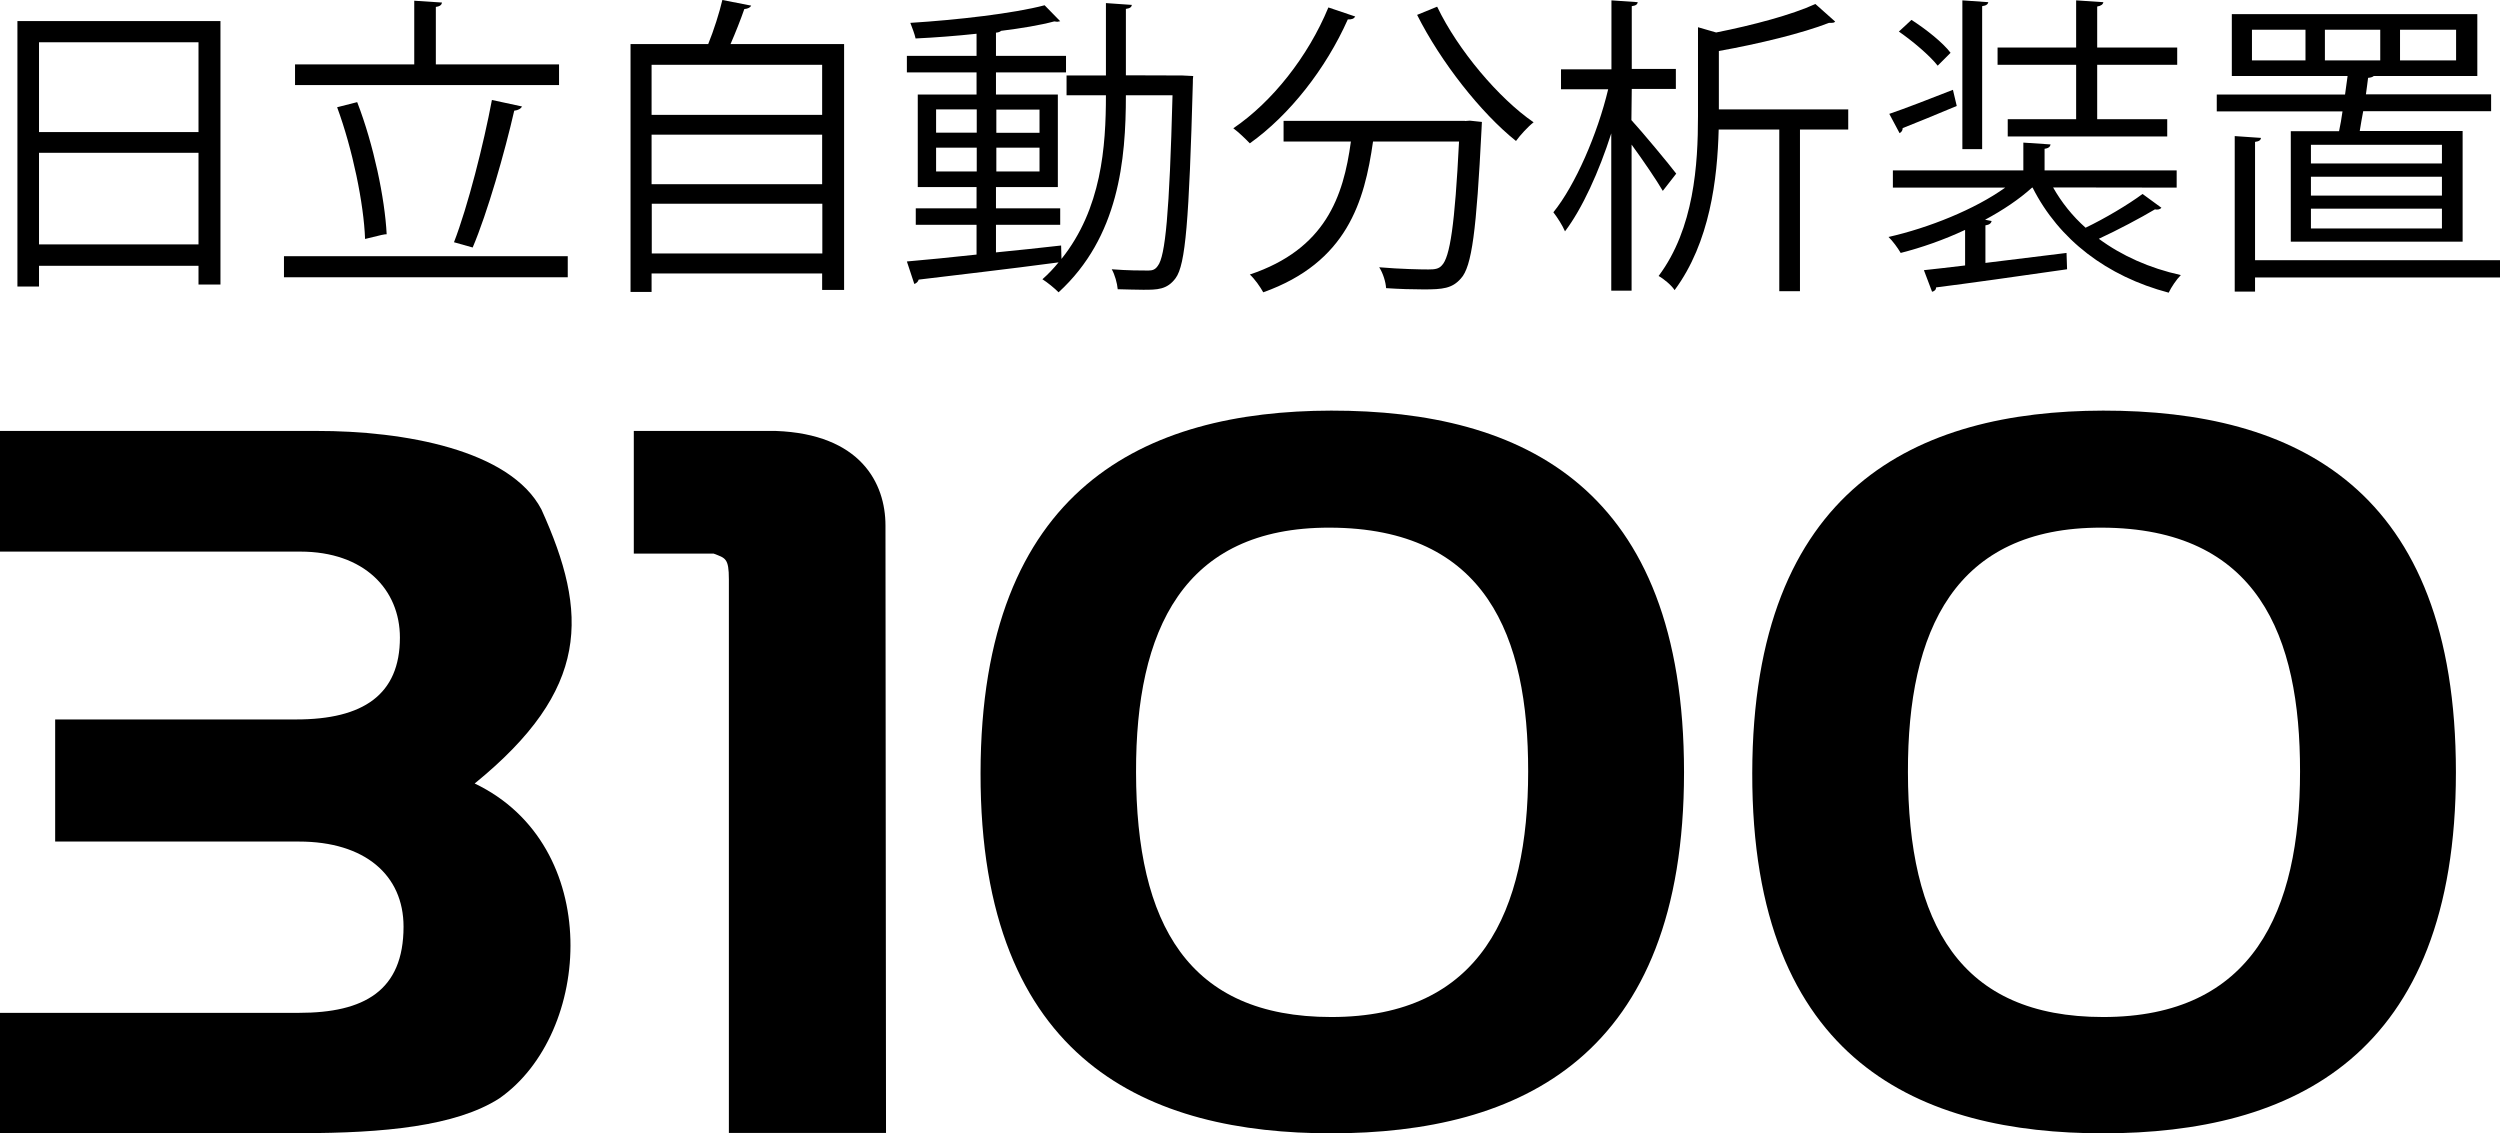 <?xml version="1.0" encoding="UTF-8"?>
<svg id="_レイヤー_1" data-name="レイヤー 1" xmlns="http://www.w3.org/2000/svg" width="137.78" height="62.45" viewBox="0 0 137.78 62.45">
  <path d="M.96,1.16h11.19v14.52h-1.21v-1.03H2.15v1.14H.96M10.94,2.33H2.15v4.95h8.79V2.33ZM2.15,13.47h8.79v-5.05H2.15v5.05Z"/>
  <path d="M15.65,14.12h15.64v1.16h-15.64v-1.16ZM30.81,3.55v1.14h-14.55v-1.14h6.57V.04l1.53.1c-.02.12-.1.21-.34.24v3.17h6.79ZM19.69,5.64c.9,2.33,1.52,5.29,1.62,7.27-.12,0-.24.02-1.19.26-.07-1.95-.69-4.95-1.54-7.26l1.1-.28ZM28.77,5.86c-.05.12-.21.22-.43.24-.52,2.28-1.48,5.64-2.29,7.54l-1.03-.29c.76-1.96,1.64-5.43,2.09-7.84l1.67.36Z"/>
  <path d="M41.4.31c-.05.1-.17.17-.38.19-.19.55-.48,1.29-.76,1.93h6.26v13.55h-1.21v-.91h-9.4v1.02h-1.16V2.43h4.28c.31-.76.62-1.74.78-2.43M45.31,3.57h-9.4v2.76h9.4v-2.76ZM45.31,7.42h-9.4v2.73h9.4v-2.73ZM35.92,13.97h9.4v-2.74h-9.4v2.74Z"/>
  <path d="M65.16,4.16l.6.03c-.02.1-.02.26-.02.38-.21,7.59-.4,10.02-.95,10.76-.47.64-1.02.64-1.79.64-.41,0-.91-.02-1.4-.03-.03-.33-.16-.81-.33-1.1.88.07,1.64.07,2.02.07.22,0,.38-.05.52-.26.41-.52.64-2.86.81-9.4h-2.57c0,3.55-.38,7.81-3.71,10.86-.2-.21-.62-.55-.89-.72.33-.29.62-.6.89-.93-2.84.38-5.83.72-7.71.95-.03.12-.14.21-.24.24l-.41-1.24c1.03-.09,2.38-.22,3.84-.38v-1.64h-3.35v-.91h3.35v-1.17h-3.24v-5.1h3.24v-1.22h-3.84v-.91h3.84v-1.22c-1.12.12-2.29.21-3.36.26-.05-.24-.19-.6-.29-.86,2.57-.16,5.71-.52,7.4-.97l.86.88-.16.03-.17-.02c-.78.21-1.81.38-2.93.52-.05.05-.14.09-.28.1v1.28h3.86v.91h-3.86v1.22h3.41v5.1h-3.41v1.17h3.54v.91h-3.54v1.52c1.17-.12,2.4-.24,3.59-.38l.02.74c2.21-2.76,2.45-6.19,2.45-9.02h-2.17v-1.09h2.17V.17l1.43.1c-.02.12-.1.19-.33.22v3.66M51.59,7.31h2.24v-1.28h-2.24v1.28ZM51.59,9.45h2.24v-1.31h-2.24v1.31ZM57.29,6.04h-2.38v1.28h2.38v-1.28ZM57.29,8.14h-2.38v1.31h2.38v-1.31Z"/>
  <path d="M74.69.91c-.07.12-.19.17-.41.16-1.21,2.72-3.21,5.27-5.4,6.83-.21-.22-.62-.62-.91-.83,2.14-1.45,4.12-3.95,5.24-6.66M80.73,6.67l.28-.02.66.07c0,.12-.02.28-.02.41-.28,5.57-.53,7.57-1.14,8.22-.48.55-1,.6-2.05.6-.59,0-1.33-.02-2.07-.07-.02-.34-.17-.83-.38-1.15,1.17.1,2.29.12,2.71.12.36,0,.57-.03.74-.22.45-.45.72-2.24.95-6.83h-4.74c-.47,3.31-1.43,6.66-6.05,8.31-.16-.29-.47-.74-.74-.98,4.17-1.4,5.16-4.29,5.57-7.33h-3.71v-1.14h10ZM79.21.38c1.14,2.38,3.4,5.05,5.31,6.36-.31.24-.74.71-.97,1.03-1.93-1.54-4.15-4.36-5.45-6.95l1.1-.45Z"/>
  <path d="M89.91,6.62c.59.64,2.12,2.48,2.47,2.95l-.74.95c-.33-.57-1.09-1.69-1.72-2.55v8.05h-1.12V7.35c-.67,2.1-1.6,4.15-2.55,5.4-.14-.33-.43-.78-.64-1.05,1.21-1.5,2.43-4.31,3.02-6.78h-2.6v-1.1h2.78V.02l1.45.1c-.02.12-.1.19-.33.22v3.46h2.43v1.1h-2.43M101.86,6.04v1.1h-2.66v8.91h-1.14V7.14h-3.34c-.07,2.71-.48,6.22-2.43,8.85-.16-.26-.59-.62-.88-.78,1.96-2.62,2.17-6.16,2.17-8.81V1.5l1,.29c2.02-.4,4.19-.98,5.47-1.57l1.09.97c-.07.07-.1.07-.34.07-1.46.57-3.88,1.16-6.07,1.55v3.22h7.14Z"/>
  <path d="M113.15,10.33c.47.83,1.07,1.58,1.79,2.22,1.05-.5,2.36-1.28,3.14-1.86l1.04.76c-.07.09-.21.12-.36.09-.79.47-2.05,1.14-3.09,1.62,1.26.93,2.79,1.62,4.52,2-.24.24-.53.67-.67.97-3.41-.9-6.05-2.92-7.5-5.79h-.03c-.71.64-1.6,1.24-2.59,1.77l.36.07c-.02.12-.12.21-.34.24v2.07l4.47-.55.03.9c-2.64.38-5.47.78-7.22,1,0,.14-.1.21-.22.24l-.45-1.19c.66-.07,1.43-.16,2.27-.26v-1.96c-1.17.55-2.41.98-3.55,1.27-.16-.28-.45-.67-.67-.88,2.21-.5,4.76-1.52,6.43-2.72h-6.19v-.95h7.19v-1.53l1.5.1c-.02.12-.1.21-.33.24v1.19h7.28v.95M104.11,6.28c.91-.31,2.19-.81,3.52-1.33l.21.89c-1.12.47-2.24.93-2.98,1.22,0,.14-.07.22-.17.28l-.57-1.07ZM105.35,1.1c.78.5,1.72,1.24,2.15,1.81l-.71.71c-.43-.55-1.36-1.34-2.14-1.88l.69-.64ZM109.58.12c-.02.1-.1.19-.34.22v7.88h-1.09V.02l1.43.1ZM114.42,6.57v-3h-4.33v-.95h4.33V.02l1.5.1c-.02.12-.12.2-.34.24v2.26h4.41v.95h-4.41v3h3.86v.95h-8.79v-.95h3.78Z"/>
  <path d="M126.25,7.23h2.66c.07-.33.14-.71.19-1.09h-6.93v-.93h7.07c.05-.34.1-.69.14-1.02h-6.38V.78h13.53v3.41h-5.71c-.05.05-.16.09-.31.1-.04.28-.07.59-.12.91h6.9v.93h-7.05c-.07.38-.14.76-.19,1.09h5.67v6.1h-9.47M137.78,14.34v.95h-13.5v.78h-1.12V7.5l1.45.1c-.02.12-.1.19-.33.22v6.52h13.5ZM127.06,1.64h-2.95v1.69h2.95v-1.69ZM134.58,7.98h-7.22v1.03h7.22v-1.03ZM134.58,9.74h-7.22v1.04h7.22v-1.04ZM134.58,11.5h-7.22v1.09h7.22v-1.09ZM128.13,3.33h3.05v-1.69h-3.05v1.69ZM132.27,3.33h3.09v-1.69h-3.09v1.69Z"/>
  <g>
    <path d="M0,55.83v6.62h16.58c4.56,0,8.54-.38,10.93-1.91,5.15-3.58,5.77-13.96-1.35-17.36,6.38-5.19,6.28-9.36,3.68-15.1-1.72-3.29-7.57-4.34-12.41-4.33H0v6.65h16.55c3.53,0,5.49,2.1,5.49,4.74,0,3.14-2.02,4.51-5.71,4.51H3.04v6.73h13.44c3.63,0,5.76,1.85,5.76,4.69,0,3.54-2.18,4.75-5.76,4.75H0Z"/>
    <path d="M73.36,22.63c-10.23.02-19.3,4.22-19.32,19.97-.03,16.04,9.4,19.86,19.32,19.86,10.43,0,19.45-4.22,19.45-19.9s-8.86-19.94-19.45-19.93ZM73.37,56.05c-7.88,0-10.75-5.11-10.76-13.5-.02-7.8,2.58-13.49,10.67-13.47,8.63.02,10.95,5.98,10.94,13.44,0,7.71-2.6,13.53-10.85,13.53Z"/>
    <path d="M40.17,62.45v-30.52c0-1.17-.19-1.17-.84-1.42h-4.4v-6.76h7.82c4.68.17,6.05,2.88,6.05,5.21l.03,33.48h-8.66Z"/>
    <path d="M115.9,22.63c-10.23.02-19.3,4.22-19.33,19.97-.03,16.04,9.4,19.86,19.33,19.86,10.43,0,19.45-4.22,19.45-19.9s-8.86-19.94-19.45-19.93ZM115.91,56.05c-7.88,0-10.75-5.11-10.76-13.5-.02-7.8,2.58-13.49,10.67-13.47,8.63.02,10.95,5.98,10.94,13.44,0,7.71-2.6,13.53-10.85,13.53Z"/>
  </g>
</svg>